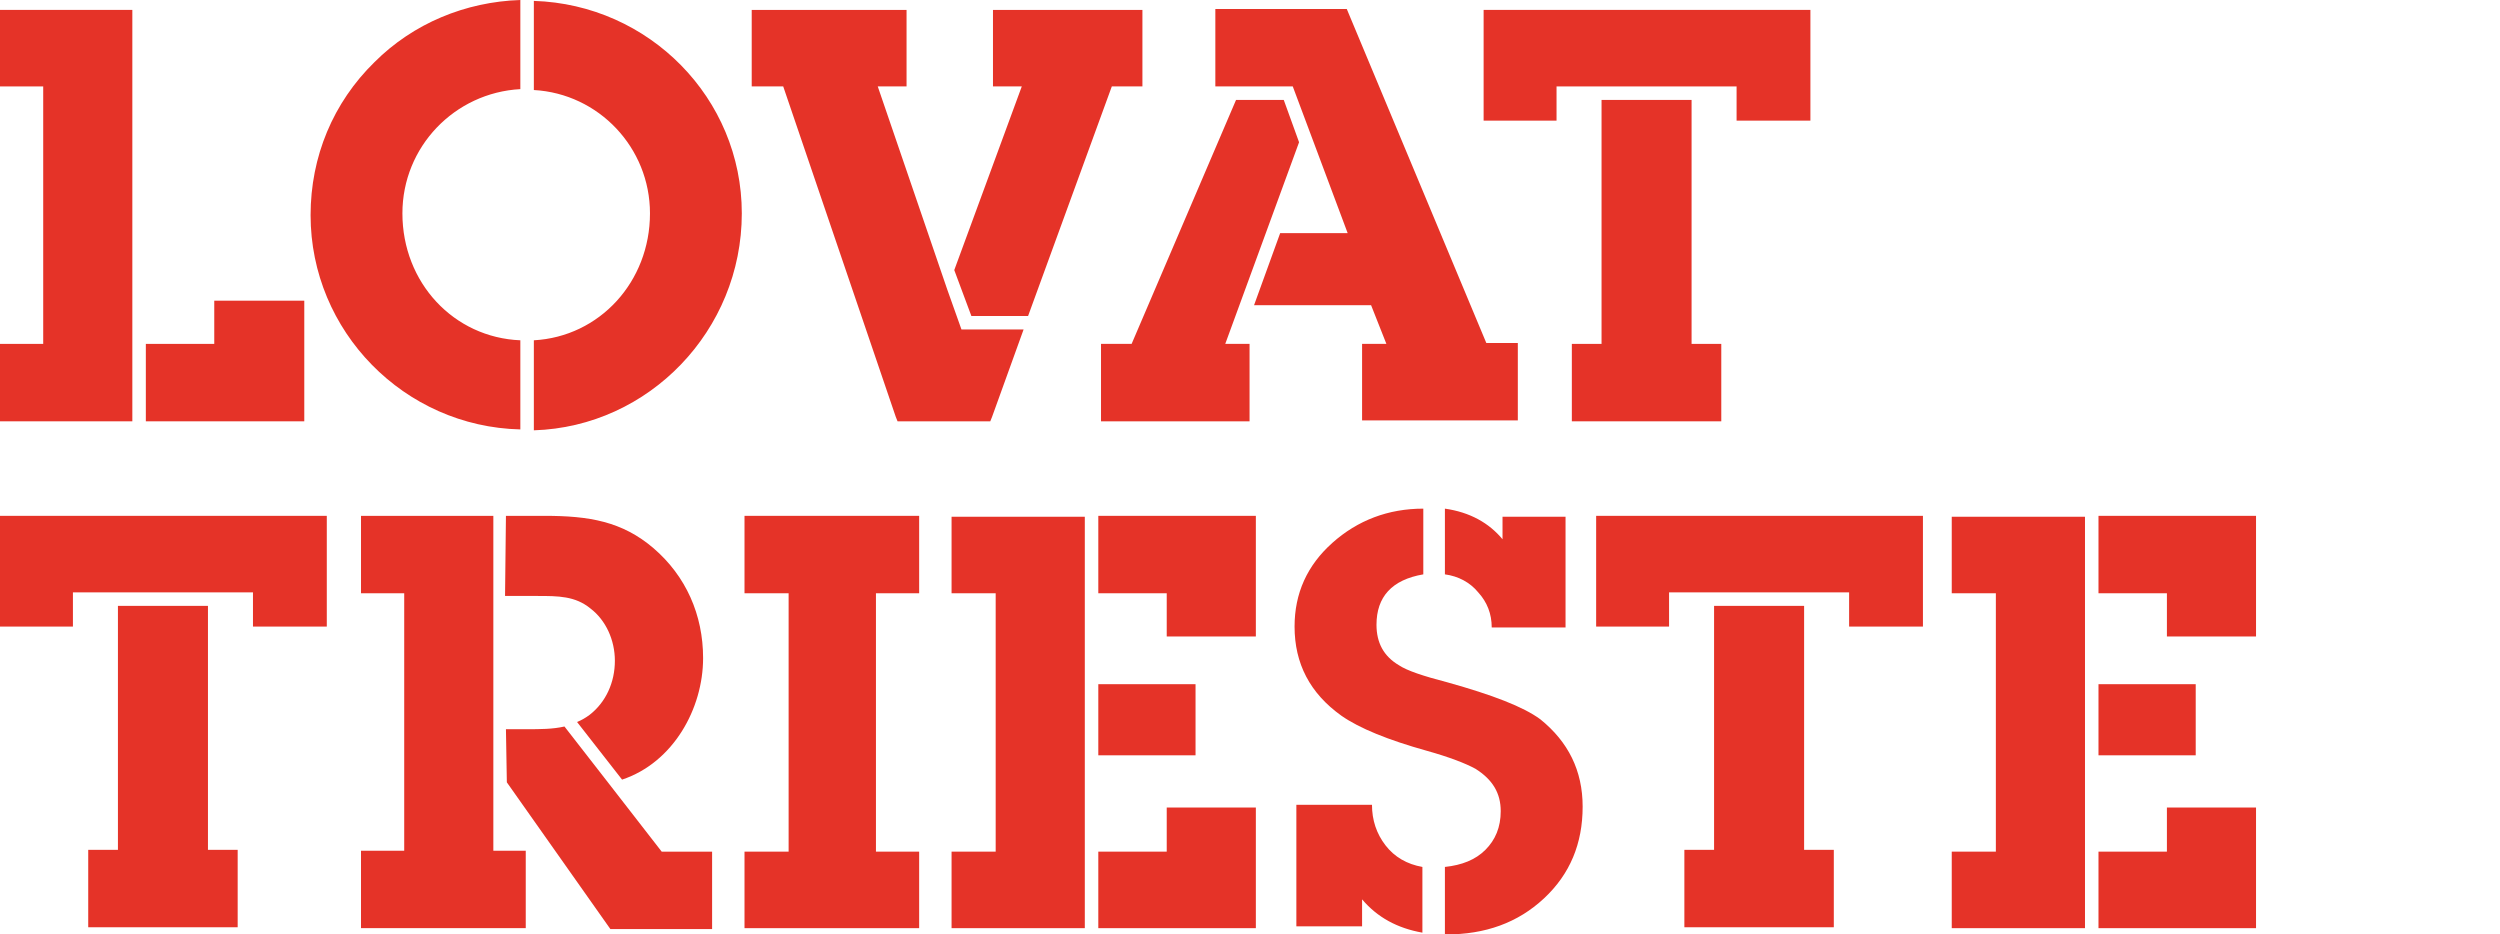 <?xml version="1.0" encoding="utf-8"?>
<!-- Generator: Adobe Illustrator 24.0.1, SVG Export Plug-In . SVG Version: 6.00 Build 0)  -->
<svg version="1.1" id="Layer_1" xmlns="http://www.w3.org/2000/svg" xmlns:xlink="http://www.w3.org/1999/xlink" x="0px" y="0px"
	 viewBox="0 0 277.7 103.8" style="enable-background:new 0 0 277.7 103.8;" xml:space="preserve">
<style type="text/css">
	.st0{fill:#E53328;}
</style>
<g>
	<g>
		<g>
			<polygon class="st0" points="26.4,103 26.4,94.4 23.1,94.4 23.1,67.3 13.1,67.3 13.1,94.4 9.8,94.4 9.8,103 			"/>
			<polygon class="st0" points="28.1,65.8 28.1,69.6 36.3,69.6 36.3,57.3 0,57.3 0,69.6 8.1,69.6 8.1,65.8 			"/>
		</g>
		<g>
			<polygon class="st0" points="203.7,103 203.7,94.4 200.4,94.4 200.4,67.3 190.4,67.3 190.4,94.4 187.1,94.4 187.1,103 			"/>
			<polygon class="st0" points="205.4,65.8 205.4,69.6 213.6,69.6 213.6,57.3 177.3,57.3 177.3,69.6 185.4,69.6 185.4,65.8 			"/>
		</g>
	</g>
	<g>
		<g>
			<polygon class="st0" points="120.5,103.1 105.7,103.1 105.7,94.6 110.6,94.6 110.6,65.9 105.7,65.9 105.7,57.4 120.5,57.4 
				120.5,94.6 			"/>
			<polygon class="st0" points="122,103.1 139.5,103.1 139.5,89.7 129.6,89.7 129.6,94.6 122,94.6 			"/>
			<polygon class="st0" points="122,57.3 139.5,57.3 139.5,70.7 129.6,70.7 129.6,65.9 122,65.9 			"/>
			<polygon class="st0" points="132.8,76 132.8,76 122,76 122,83.9 132.8,83.9 			"/>
		</g>
		<g>
			<polygon class="st0" points="231.6,103.1 216.8,103.1 216.8,94.6 221.7,94.6 221.7,65.9 216.8,65.9 216.8,57.4 231.6,57.4 
				231.6,94.6 			"/>
			<polygon class="st0" points="233.1,103.1 250.6,103.1 250.6,89.7 240.7,89.7 240.7,94.6 233.1,94.6 			"/>
			<polygon class="st0" points="233.1,57.3 250.6,57.3 250.6,70.7 240.7,70.7 240.7,65.9 233.1,65.9 			"/>
			<polygon class="st0" points="243.9,76 243.9,76 233.1,76 233.1,83.9 243.9,83.9 			"/>
		</g>
		<polygon class="st0" points="102.1,103.1 82.7,103.1 82.7,94.6 87.6,94.6 87.6,65.9 82.7,65.9 82.7,57.3 102.1,57.3 102.1,65.9 
			97.3,65.9 97.3,94.6 102.1,94.6 		"/>
		<path class="st0" d="M54.8,84.3v10.2h3.6v8.6H40.1v-8.6h4.8V65.9h-4.8v-8.6h14.7 M56.2,81h2.3c1.5,0,2.9,0,4.2-0.3l4.9,6.3
			l5.9,7.6h5.6v8.6H67.8L56.3,86.9 M54.5,66.1V81 M56.2,57.3h4.3c4.9,0,8.6,0.6,12.1,3.6c3.6,3.1,5.5,7.4,5.5,12.2
			c0,5.6-3.3,11.6-9,13.5l-5-6.4c0.5-0.2,1-0.5,1.4-0.8c1.8-1.4,2.8-3.6,2.8-6c0-2.3-1-4.5-2.7-5.8c-1.7-1.4-3.6-1.4-5.9-1.4h-3.6
			L56.2,57.3L56.2,57.3z"/>
	</g>
</g>
<g>
	<g>
		<path class="st0" d="M175.8,89.6c0,4.1-1.4,7.5-4.3,10.2c-2.9,2.7-6.5,4-10.9,4h-0.1v-7.5c1.9-0.2,3.4-0.8,4.5-1.9
			c1.1-1.1,1.7-2.5,1.7-4.3c0-2-0.9-3.5-2.8-4.7c-1.1-0.6-2.9-1.3-5.4-2c-4.3-1.2-7.5-2.5-9.5-3.9c-3.5-2.5-5.2-5.8-5.2-9.9
			c0-3.7,1.4-6.8,4.2-9.3c2.8-2.5,6.2-3.8,10.1-3.8v7.3c-3.5,0.6-5.2,2.5-5.2,5.6c0,2,0.8,3.5,2.5,4.5c0.9,0.6,2.7,1.2,5.4,1.9
			c5,1.4,8.4,2.7,10.3,4.1C174.2,82.4,175.8,85.6,175.8,89.6z M158,103.6c-2.8-0.5-5-1.7-6.7-3.7v3h-7.3V89.4h8.4
			c0,1.7,0.5,3.2,1.5,4.5c1,1.3,2.4,2.1,4.1,2.4V103.6z M160.5,56.5c2.8,0.4,4.9,1.6,6.4,3.4v-2.5h7v12.3h-8.2
			c0-1.5-0.5-2.8-1.5-3.9c-0.9-1.1-2.2-1.8-3.7-2V56.5z"/>
	</g>
</g>
<g>
	<g>
		<polygon class="st0" points="14.7,46.8 0,46.8 0,38.2 4.8,38.2 4.8,9.6 0,9.6 0,1.1 14.7,1.1 14.7,38.2 		"/>
		<polygon class="st0" points="16.2,46.8 33.8,46.8 33.8,33.4 23.8,33.4 23.8,38.2 16.2,38.2 		"/>
	</g>
	<path class="st0" d="M57.8,47.7c-12.9-0.3-23.3-10.9-23.3-23.8c0-6.5,2.5-12.5,7.1-17C45.9,2.6,51.7,0.2,57.8,0v9.9
		c-7.3,0.4-13.1,6.4-13.1,13.8c0,7.7,5.7,13.8,13.1,14.1L57.8,47.7L57.8,47.7z M59.3,37.8c7.3-0.4,12.9-6.5,12.9-14.1
		c0-7.3-5.7-13.3-12.9-13.7V0.1c12.8,0.4,23.1,10.8,23.1,23.6c0,13-10.3,23.7-23.1,24.1L59.3,37.8L59.3,37.8z"/>
	<g>
		<polygon class="st0" points="113.7,36.6 110.2,46.3 110,46.8 109.5,46.8 100.2,46.8 99.7,46.8 99.5,46.3 87,9.6 83.5,9.6 
			83.5,1.1 100.7,1.1 100.7,9.6 97.5,9.6 105.2,32.1 106.8,36.6 		"/>
		<polygon class="st0" points="114.2,35.1 123.5,9.6 126.9,9.6 126.9,1.1 110.3,1.1 110.3,9.6 113.5,9.6 106,30 107.9,35.1 		"/>
	</g>
	<path class="st0" d="M125.7,38.2l11.6-27.1h5.3l1.7,4.7l-8.2,22.4h2.7v8.6h-16.5v-8.6H125.7l11.6-27.1 M151.3,46.8v-8.6h2.7
		l-1.7-4.3h-13l2.9-8h7.5l-6.1-16.3H135V1h14.6l15.5,37.1h3.5v8.6h-17.3V46.8z"/>
	<g>
		<polygon class="st0" points="191.2,46.8 191.2,38.2 187.9,38.2 187.9,11.1 177.9,11.1 177.9,38.2 174.6,38.2 174.6,46.8 		"/>
		<polygon class="st0" points="192.9,9.6 192.9,13.4 201.1,13.4 201.1,1.1 164.8,1.1 164.8,13.4 172.9,13.4 172.9,9.6 		"/>
	</g>
</g>
</svg>
